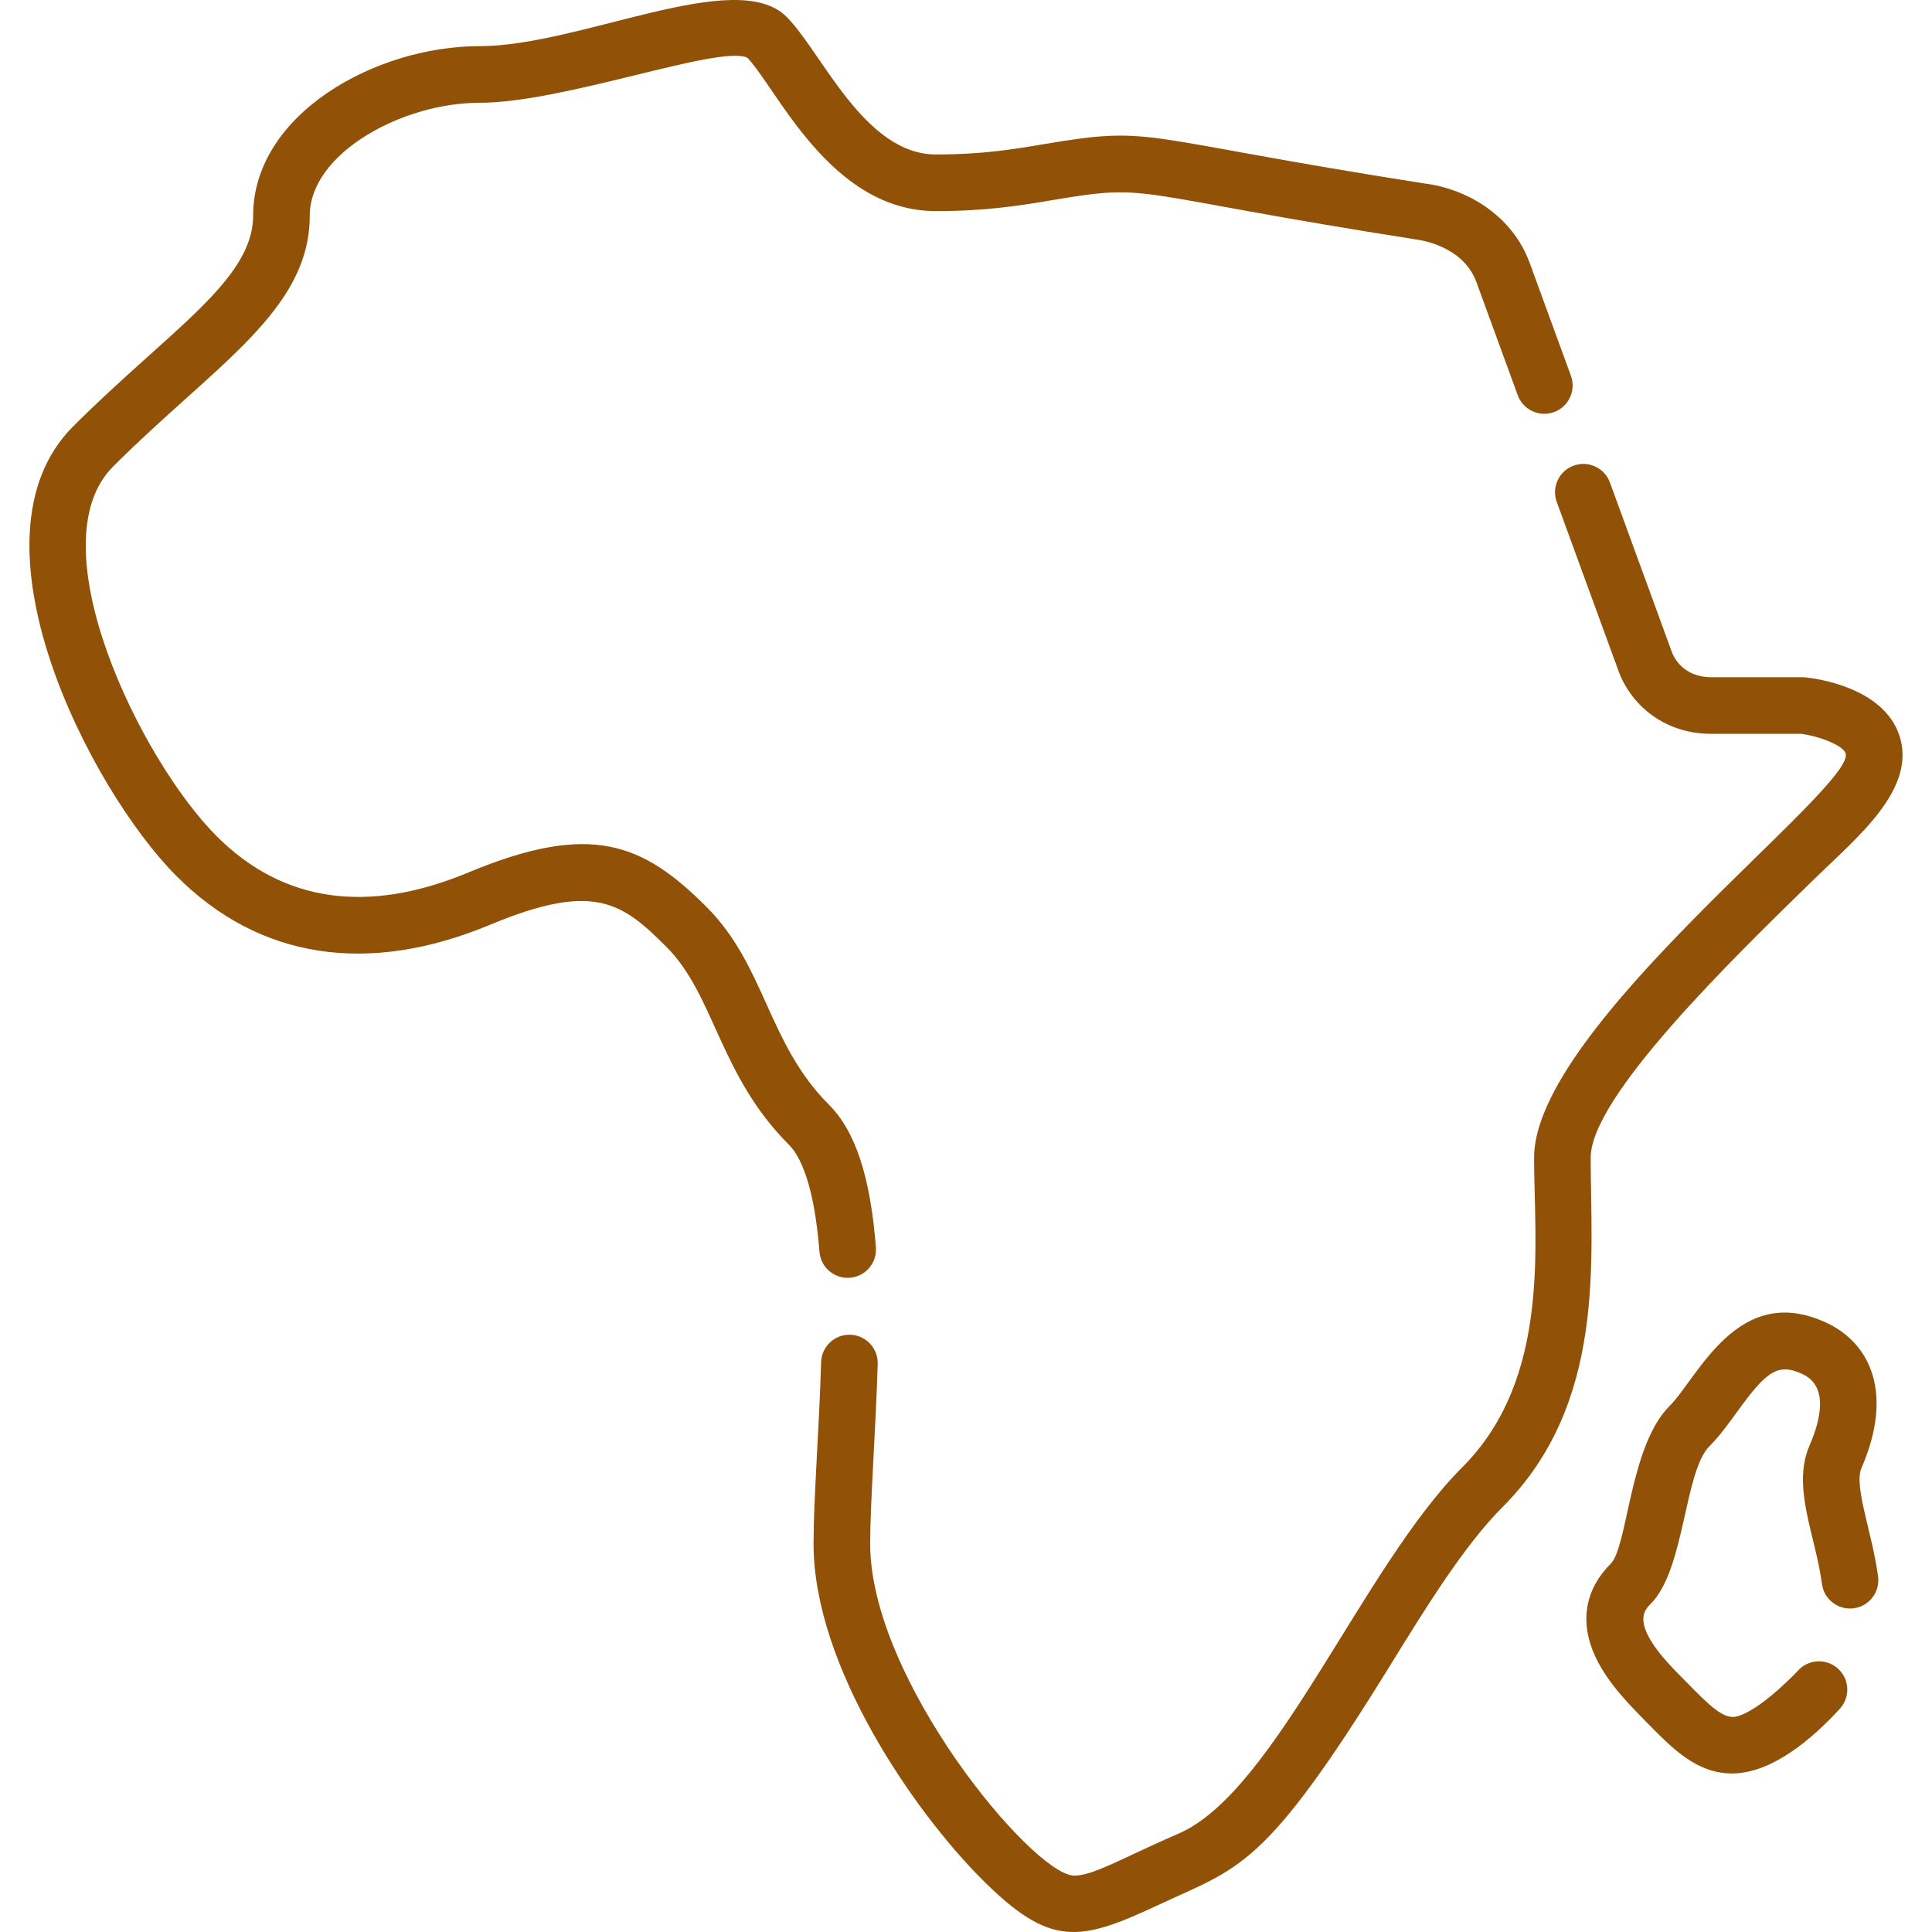 <svg xmlns="http://www.w3.org/2000/svg" xmlns:xlink="http://www.w3.org/1999/xlink" id="Capa_1" x="0px" y="0px" viewBox="0 0 512.001 512.001" style="enable-background:new 0 0 512.001 512.001;" xml:space="preserve" width="512px" height="512px"><g><g>
	<g>
		<path d="M497.711,417.787c-1.558-11.682-6.496-23.936-4.398-28.764c8.613-19.807,2.324-33.085-9.338-38.5    c-23.461-10.892-33.969,14.526-41.535,22.092c-10.647,10.645-11.027,37.237-15.602,41.809c-6.987,6.988-7.042,14.443-5.858,19.468    c2.178,9.234,9.722,16.778,15.721,22.869c6.681,6.785,12.991,13.194,22.276,13.231c10.628,0,21.428-9.309,28.602-17.157    c2.8-3.055,2.593-7.8-0.463-10.599c-3.054-2.798-7.8-2.592-10.599,0.463c-0.323,0.352-0.654,0.704-1.005,1.054    c-12.175,12.176-16.578,11.262-16.476,11.234c-3.618-0.014-8.504-5.64-14.098-11.233c-13.103-13.104-9.311-16.897-7.487-18.719    c9.104-9.106,8.827-35.037,15.601-41.81c2.658-2.658,4.98-5.87,7.224-8.977c7.743-10.716,10.777-13.183,17.383-10.115    c6.957,3.23,4.871,12.066,1.897,18.908c-4.787,11.007,1.557,23.762,3.283,36.727c0.547,4.106,4.32,6.994,8.428,6.446    C495.371,425.667,498.258,421.895,497.711,417.787z" data-original="#000000" class="active-path" data-old_color="#000000" fill="#915107"></path>
	</g>
</g><g>
	<g>
		<g>
			<path d="M413.075,134.444c-0.031-0.086-0.059-0.162-0.087-0.239C413.021,134.297,413.051,134.378,413.075,134.444z" data-original="#000000" class="active-path" data-old_color="#000000" fill="#915107"></path>
			<path d="M412.988,134.206c-0.026-0.072-0.055-0.149-0.084-0.229C412.93,134.048,412.958,134.124,412.988,134.206z" data-original="#000000" class="active-path" data-old_color="#000000" fill="#915107"></path>
			<path d="M413.113,134.547c-0.01-0.027-0.023-0.062-0.038-0.103C413.087,134.477,413.101,134.514,413.113,134.547z" data-original="#000000" class="active-path" data-old_color="#000000" fill="#915107"></path>
			<path d="M412.904,133.976c0-0.001-0.001-0.002-0.001-0.003C412.903,133.974,412.904,133.975,412.904,133.976z" data-original="#000000" class="active-path" data-old_color="#000000" fill="#915107"></path>
			<path d="M413.124,134.577c-0.004-0.01-0.007-0.02-0.011-0.03C413.117,134.559,413.121,134.569,413.124,134.577z" data-original="#000000" class="active-path" data-old_color="#000000" fill="#915107"></path>
			<path d="M503.247,194.608c-4.344-12.308-21.38-14.734-24.751-15.095c-0.751-0.08,0.36-0.028-24.929-0.042     c-7.62,0-10.054-5.47-10.443-6.509l-16.474-45.089c-1.422-3.892-5.73-5.895-9.622-4.472c-3.892,1.421-5.894,5.73-4.472,9.621     c0.118,0.324,0.213,0.583,0.291,0.797c-0.004-0.011-0.008-0.021-0.012-0.032c0.021,0.057,0.044,0.122,0.068,0.186     c-0.011-0.03-0.022-0.061-0.033-0.091c0.155,0.424,0.233,0.636,0.257,0.703c-0.001-0.003-0.002-0.005-0.003-0.008     c1.304,3.568,5.262,14.401,15.927,43.588c2.816,7.523,10.927,16.31,24.517,16.31h23.697c4.813,0.602,11.089,3.019,11.833,5.127     c3.076,8.715-82.552,72.395-82.552,107.181c0,22.324,4.67,58.366-19.02,82.056c-26.395,26.397-49.553,85.927-75.063,97.018     c-14.967,6.506-23.351,11.553-28.121,11.172c-11.106-0.868-53.739-51.999-53.739-87.91c0-10.815,1.503-30.627,1.997-47.685     c0.12-4.142-3.141-7.596-7.283-7.716c-4.145-0.116-7.596,3.141-7.715,7.282c-0.516,17.893-2.002,36.123-2.002,48.119     c0,32.497,26.69,70.983,44.63,88.923c18.098,18.096,25.765,16.602,46.728,6.802c21.699-10.14,28.037-9.357,61.323-63.284     c9.718-15.743,19.766-32.022,29.858-42.113c27.624-27.624,23.411-65.579,23.411-92.665c0-16.077,37.165-52.304,59.371-73.949     C492.15,221.887,508.307,208.939,503.247,194.608z" data-original="#000000" class="active-path" data-old_color="#000000" fill="#915107"></path>
			<path d="M412.563,133.042C412.551,133.01,412.551,133.011,412.563,133.042L412.563,133.042z" data-original="#000000" class="active-path" data-old_color="#000000" fill="#915107"></path>
			<path d="M412.588,133.112c-0.01-0.029-0.019-0.053-0.025-0.069C412.568,133.057,412.577,133.08,412.588,133.112z" data-original="#000000" class="active-path" data-old_color="#000000" fill="#915107"></path>
			<path d="M412.686,133.379c-0.036-0.099-0.067-0.183-0.09-0.246C412.617,133.191,412.646,133.271,412.686,133.379z" data-original="#000000" class="active-path" data-old_color="#000000" fill="#915107"></path>
			<path d="M412.596,133.133c-0.003-0.008-0.005-0.014-0.008-0.021C412.591,133.118,412.593,133.125,412.596,133.133z" data-original="#000000" class="active-path" data-old_color="#000000" fill="#915107"></path>
			<path d="M412.835,133.787c-0.06-0.165-0.11-0.301-0.149-0.408C412.731,133.502,412.783,133.643,412.835,133.787z" data-original="#000000" class="active-path" data-old_color="#000000" fill="#915107"></path>
		</g>
	</g>
</g><g>
	<g>
		<path d="M416.312,99.583l-10.935-29.927c-4.58-12.534-16.62-19.695-28.077-21.063c-77.287-12.13-70.904-15.409-100.617-10.398    c-8,1.349-16.274,2.745-28.623,2.745c-19.059,0-30.22-27.089-39.624-36.491c-13.411-13.414-54.579,7.786-81.434,7.786    c-27.508,0-59.919,18.072-59.919,44.943c0,17.094-22.518,30.642-47.724,55.848c-29.731,29.731,4.631,96.362,27.456,119.187    c21.919,21.92,50.644,26.363,83.072,12.853c27.556-11.483,34.97-5.884,46.722,5.868c12.816,12.817,13.961,33.93,32.448,52.416    c2.911,2.911,6.681,10.197,8.11,28.377c0.325,4.126,3.927,7.217,8.068,6.893c4.13-0.324,7.216-3.937,6.891-8.066    c-1.476-18.772-5.436-30.785-12.459-37.811c-16.28-16.279-16.748-36.716-32.449-52.416c-16.93-16.93-30.691-22.614-63.103-9.108    c-26.735,11.139-49.172,7.906-66.691-9.612c-20.227-20.227-48.04-77.385-27.456-97.968c26.802-26.804,52.118-41.225,52.118-66.459    c0-16.584,24.571-29.938,44.914-29.938c22.589,0,63.171-15.32,71.023-11.979c8.022,8.385,22.079,40.683,50.035,40.683    c13.606,0,22.909-1.57,31.118-2.954c26.728-4.509,18.721-1.66,96.277,10.493c3.03,0.451,12.626,2.558,15.829,11.321l10.934,29.926    c1.422,3.892,5.728,5.896,9.622,4.472C415.732,107.782,417.733,103.474,416.312,99.583z" data-original="#000000" class="active-path" data-old_color="#000000" fill="#915107"></path>
	</g>
</g></g> </svg>